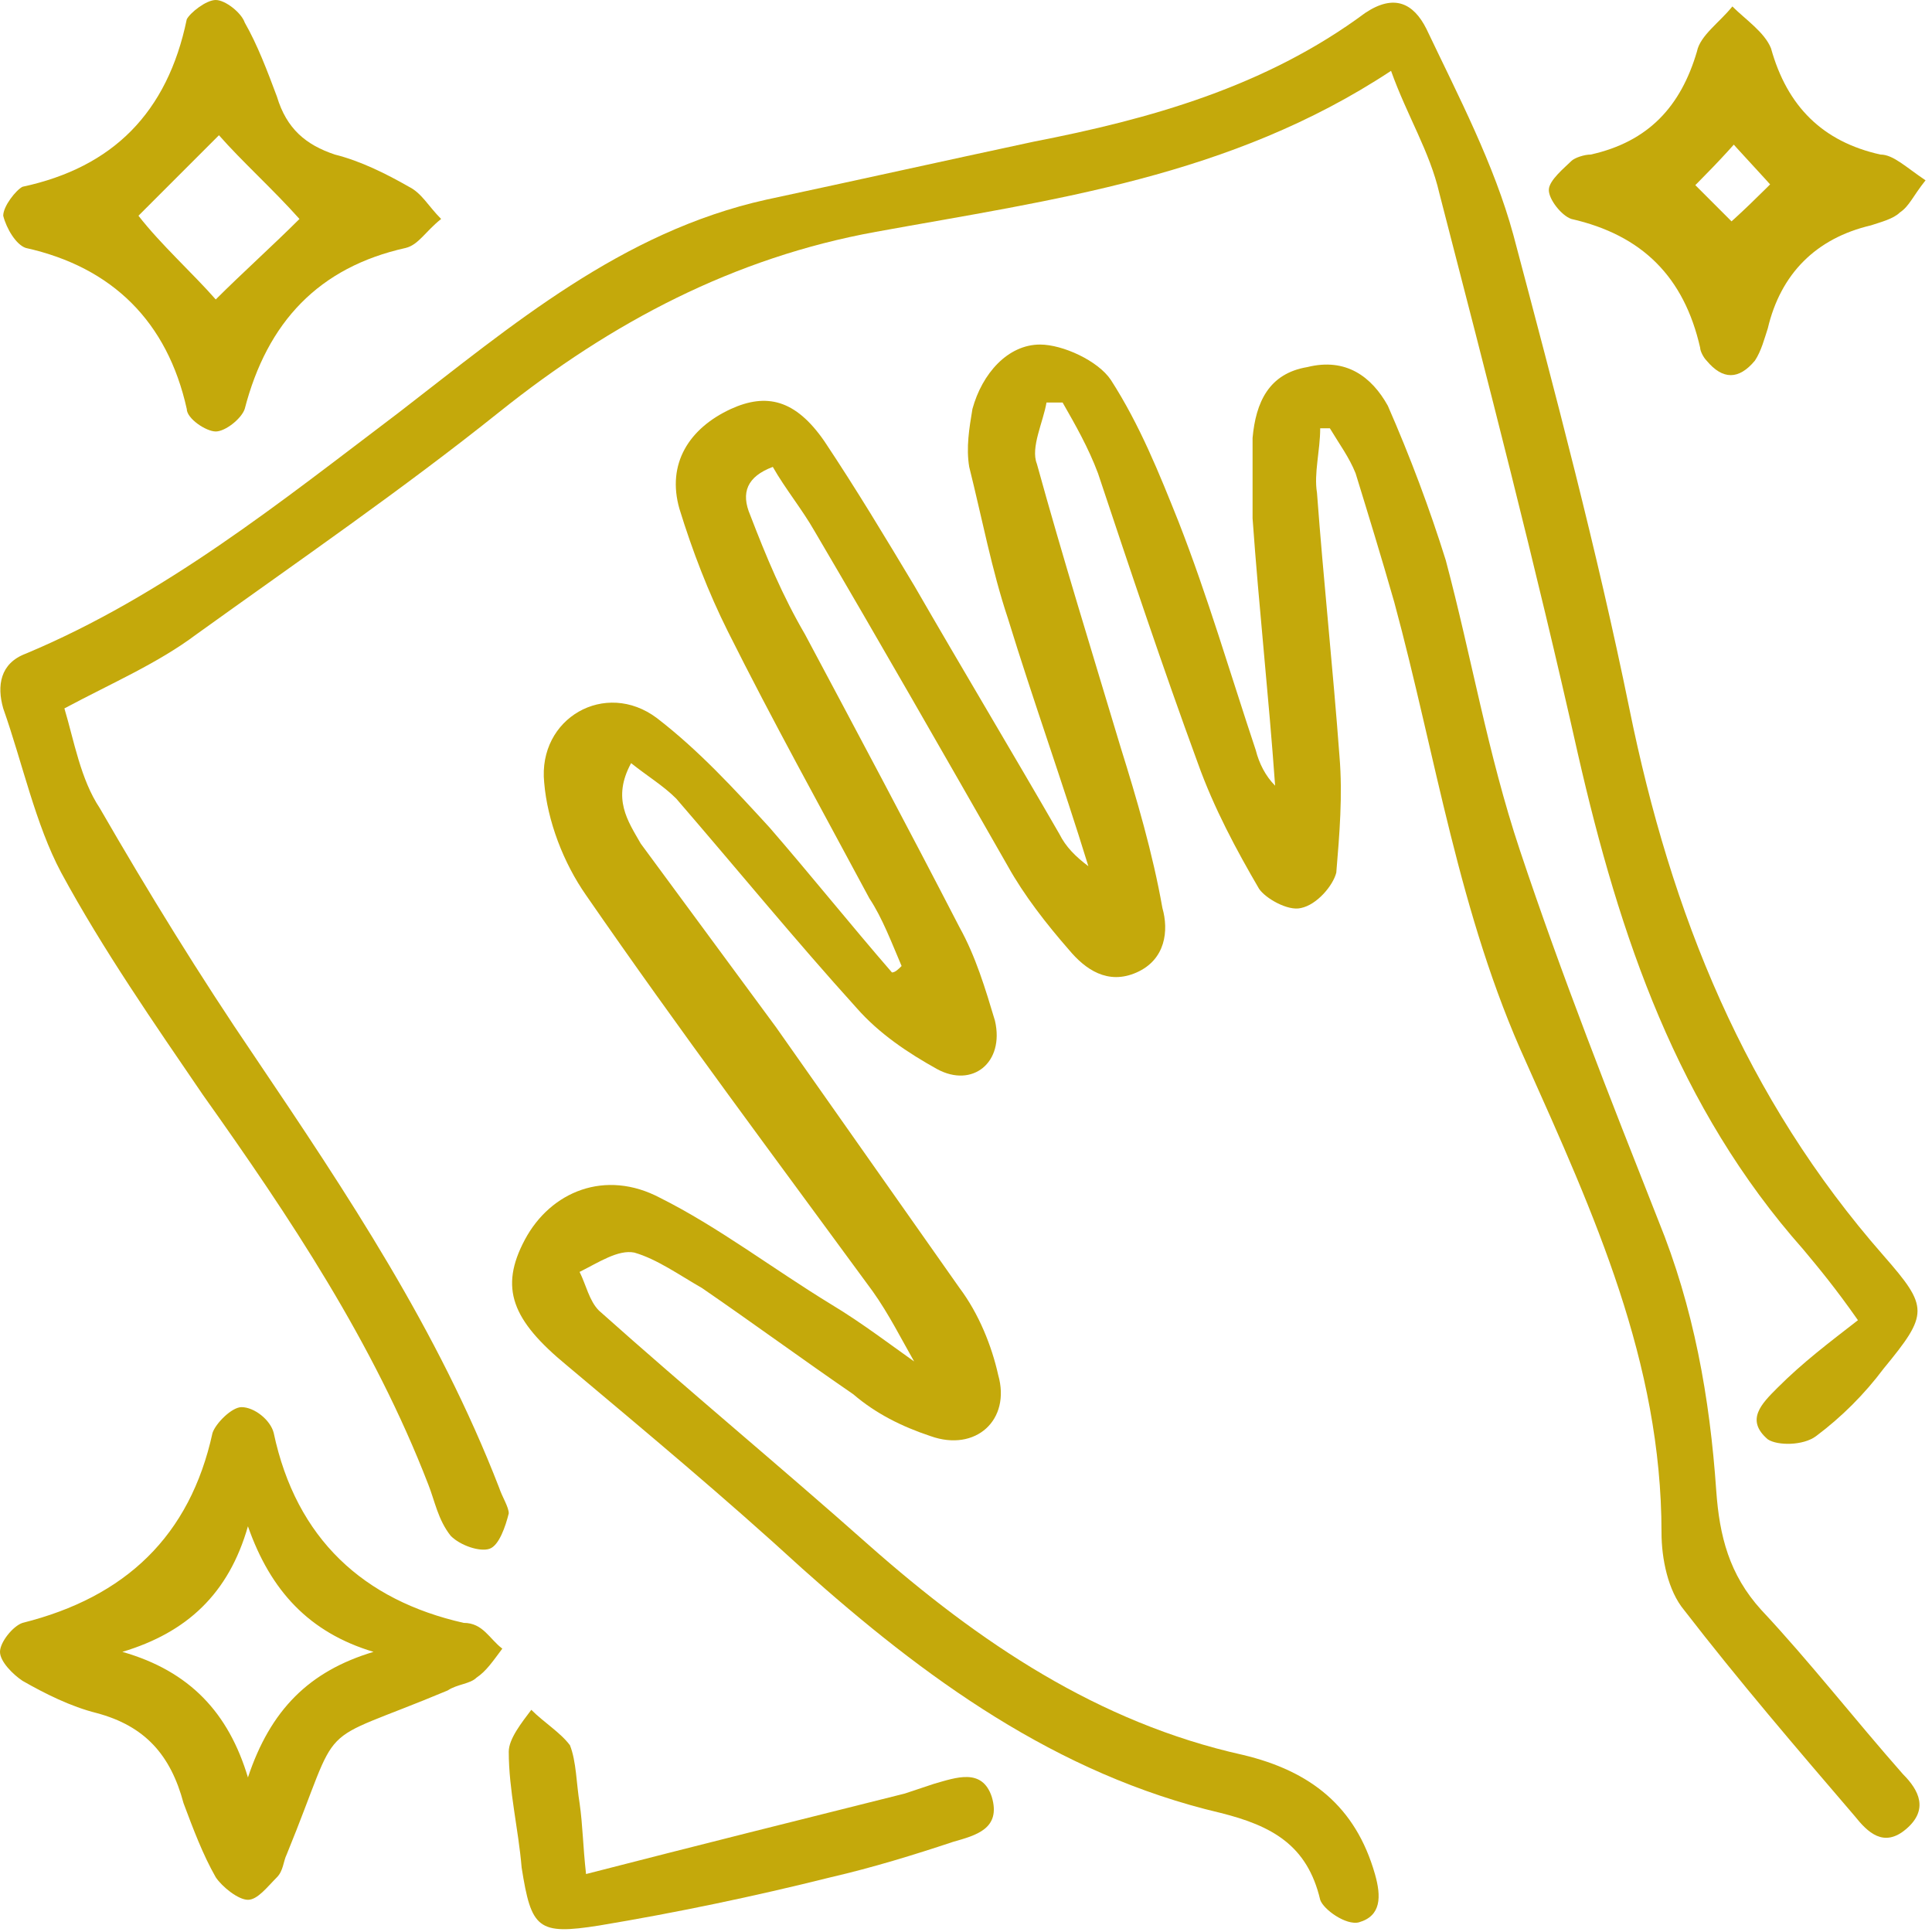 <?xml version="1.0" encoding="utf-8"?>
<!-- Generator: Adobe Illustrator 26.0.3, SVG Export Plug-In . SVG Version: 6.00 Build 0)  -->
<svg version="1.1" id="Layer_1" xmlns="http://www.w3.org/2000/svg" xmlns:xlink="http://www.w3.org/1999/xlink" x="0px" y="0px"
	 viewBox="0 0 60 60" style="enable-background:new 0 0 60 60;" xml:space="preserve">
<style type="text/css">
	.st0{fill:#C4A90B;}
</style>
<path class="st0" d="M28.4,42.3c-0.4-0.7-0.8-1.5-1.3-2.2c-3-4.1-6-8.1-8.9-12.3c-0.7-1-1.2-2.3-1.3-3.5c-0.2-2,1.9-3.2,3.5-2
	c1.3,1,2.4,2.2,3.5,3.4c1.3,1.5,2.5,3,3.8,4.5c0.1,0,0.2-0.1,0.3-0.2c-0.3-0.7-0.6-1.5-1-2.1c-1.5-2.8-3-5.5-4.4-8.3
	c-0.6-1.2-1.1-2.5-1.5-3.8c-0.4-1.4,0.3-2.5,1.6-3.1c1.1-0.5,2-0.3,2.9,1c1,1.5,1.9,3,2.8,4.5c1.5,2.6,3,5.1,4.5,7.7
	c0.2,0.4,0.5,0.7,0.9,1c-0.8-2.6-1.7-5.1-2.5-7.7c-0.5-1.5-0.8-3.1-1.2-4.7c-0.1-0.6,0-1.2,0.1-1.8c0.3-1.1,1.1-2,2.1-2
	c0.7,0,1.8,0.5,2.2,1.1c0.9,1.4,1.5,2.9,2.1,4.4c0.9,2.3,1.6,4.7,2.4,7.1c0.1,0.4,0.3,0.8,0.6,1.1c-0.2-2.8-0.5-5.5-0.7-8.3
	c0-0.8,0-1.7,0-2.5c0.1-1.1,0.5-2,1.7-2.2c1.2-0.3,2,0.3,2.5,1.2c0.7,1.6,1.3,3.2,1.8,4.8c0.8,3,1.3,6,2.3,9
	c1.3,3.9,2.8,7.7,4.3,11.5c1.1,2.7,1.6,5.5,1.8,8.4c0.1,1.4,0.4,2.6,1.4,3.7c1.5,1.6,2.9,3.4,4.4,5.1c0.5,0.5,0.8,1.1,0.1,1.7
	c-0.7,0.6-1.2,0.1-1.6-0.4c-1.8-2.1-3.6-4.2-5.3-6.4c-0.5-0.6-0.7-1.6-0.7-2.4c0-5.3-2.1-9.9-4.2-14.6c-2.1-4.6-2.8-9.5-4.1-14.3
	c-0.4-1.4-0.8-2.7-1.2-4c-0.2-0.5-0.5-0.9-0.8-1.4c-0.1,0-0.2,0-0.3,0c0,0.7-0.2,1.4-0.1,2c0.2,2.7,0.5,5.5,0.7,8.2
	c0.1,1.2,0,2.4-0.1,3.6c-0.1,0.4-0.6,1-1.1,1.1c-0.4,0.1-1.1-0.3-1.3-0.6c-0.7-1.2-1.4-2.5-1.9-3.9c-1.1-3-2.1-6-3.1-9
	c-0.3-0.8-0.7-1.5-1.1-2.2c-0.2,0-0.3,0-0.5,0c-0.1,0.6-0.5,1.4-0.3,1.9c0.8,2.9,1.7,5.8,2.6,8.8c0.5,1.6,1,3.3,1.3,5
	c0.2,0.7,0.1,1.6-0.8,2c-0.9,0.4-1.6-0.1-2.1-0.7c-0.7-0.8-1.4-1.7-1.9-2.6c-2-3.5-4-7-6-10.4c-0.4-0.7-0.9-1.3-1.3-2
	c-0.8,0.3-1,0.8-0.7,1.5c0.5,1.3,1,2.5,1.7,3.7c1.6,3,3.2,6,4.8,9.1c0.5,0.9,0.8,1.9,1.1,2.9c0.3,1.3-0.7,2.1-1.8,1.5
	c-0.9-0.5-1.8-1.1-2.5-1.9c-1.9-2.1-3.7-4.3-5.6-6.5c-0.4-0.4-0.9-0.7-1.4-1.1c-0.6,1.1-0.1,1.8,0.3,2.5c1.4,1.9,2.8,3.8,4.2,5.7
	c1.9,2.7,3.8,5.4,5.7,8.1c0.6,0.8,1,1.8,1.2,2.7c0.4,1.4-0.7,2.4-2.1,1.9c-0.9-0.3-1.7-0.7-2.4-1.3c-1.6-1.1-3.1-2.2-4.7-3.3
	c-0.7-0.4-1.4-0.9-2.1-1.1c-0.5-0.1-1.1,0.3-1.7,0.6c0.2,0.4,0.3,0.9,0.6,1.2c2.8,2.5,5.7,4.9,8.4,7.3c3.4,3,7.1,5.5,11.6,6.5
	c2.1,0.5,3.5,1.6,4.1,3.7c0.2,0.7,0.2,1.3-0.5,1.5c-0.4,0.1-1.1-0.4-1.2-0.7c-0.4-1.7-1.5-2.3-3.1-2.7c-5.1-1.2-9.2-4.2-13-7.6
	c-2.4-2.2-4.8-4.2-7.3-6.3c-1.7-1.4-2.1-2.4-1.3-3.9c0.8-1.5,2.5-2.2,4.2-1.3c1.8,0.9,3.5,2.2,5.3,3.3c1,0.6,1.9,1.3,2.9,2
	C28.3,42.5,28.3,42.4,28.4,42.3z"/>
<path class="st0" d="M57.7,41c-0.7-1-1.2-1.6-1.7-2.2c-3.9-4.4-5.7-9.7-7-15.4c-1.3-5.8-2.8-11.6-4.3-17.4c-0.3-1.3-1-2.4-1.5-3.8
	c-5,3.3-10.5,4-16,5c-4.4,0.8-8.2,2.8-11.7,5.6c-3,2.4-6.2,4.6-9.4,6.9C4.9,20.6,3.5,21.2,2,22c0.3,1,0.5,2.2,1.1,3.1
	c1.5,2.6,3.1,5.2,4.8,7.7c2.9,4.3,5.7,8.5,7.6,13.4c0.1,0.3,0.3,0.6,0.3,0.8c-0.1,0.4-0.3,1-0.6,1.1c-0.3,0.1-0.9-0.1-1.2-0.4
	c-0.4-0.5-0.5-1.1-0.7-1.6C11.6,41.7,9,37.8,6.3,34c-1.5-2.2-3.1-4.5-4.4-6.9c-0.8-1.5-1.2-3.4-1.8-5.1c-0.2-0.7-0.1-1.4,0.7-1.7
	c4.3-1.8,7.9-4.7,11.6-7.5c3.5-2.7,6.9-5.6,11.4-6.6c2.8-0.6,5.5-1.2,8.3-1.8c3.6-0.7,7.2-1.7,10.3-4c0.9-0.6,1.5-0.3,1.9,0.5
	c1,2.1,2.1,4.2,2.7,6.4c1.3,4.9,2.6,9.8,3.6,14.7c1.3,6.4,3.6,12.1,7.9,17c1.4,1.6,1.4,1.8,0,3.5c-0.6,0.8-1.3,1.5-2.1,2.1
	c-0.4,0.3-1.2,0.3-1.5,0.1c-0.7-0.6-0.2-1.1,0.3-1.6C56,42.3,56.8,41.7,57.7,41z"/>
<path class="st0" d="M15.6,51.2c-0.3,0.4-0.5,0.7-0.8,0.9c-0.2,0.2-0.6,0.2-0.9,0.4c-4.3,1.8-3.2,0.7-5,5.1
	c-0.1,0.2-0.1,0.5-0.3,0.7c-0.3,0.3-0.6,0.7-0.9,0.7c-0.3,0-0.8-0.4-1-0.7c-0.4-0.7-0.7-1.5-1-2.3c-0.4-1.5-1.2-2.4-2.7-2.8
	c-0.8-0.2-1.6-0.6-2.3-1c-0.3-0.2-0.7-0.6-0.7-0.9c0-0.3,0.4-0.8,0.7-0.9c3.2-0.8,5.2-2.7,5.9-5.9c0.1-0.3,0.6-0.8,0.9-0.8
	c0.4,0,0.9,0.4,1,0.8c0.7,3.3,2.8,5.2,5.9,5.9C15,50.4,15.2,50.9,15.6,51.2z M11.6,51.3c-2-0.6-3.2-1.9-3.9-3.9
	c-0.6,2.1-1.9,3.3-3.9,3.9c2.1,0.6,3.3,1.9,3.9,3.9C8.4,53.1,9.6,51.9,11.6,51.3z"/>
<path class="st0" d="M13.7,6.8c-0.5,0.4-0.7,0.8-1.1,0.9c-2.7,0.6-4.3,2.3-5,5c-0.1,0.3-0.6,0.7-0.9,0.7c-0.3,0-0.9-0.4-0.9-0.7
	C5.2,10,3.5,8.3,0.8,7.7c-0.3-0.1-0.6-0.6-0.7-1c0-0.3,0.4-0.8,0.6-0.9c2.8-0.6,4.5-2.3,5.1-5.2C5.9,0.4,6.4,0,6.7,0
	c0.3,0,0.8,0.4,0.9,0.7c0.4,0.7,0.7,1.5,1,2.3C8.9,4,9.5,4.5,10.4,4.8c0.8,0.2,1.6,0.6,2.3,1C13.1,6,13.3,6.4,13.7,6.8z M9.3,6.8
	C8.5,5.9,7.5,5,6.8,4.2C5.9,5.1,5,6,4.3,6.7C5,7.6,6,8.5,6.7,9.3C7.5,8.5,8.5,7.6,9.3,6.8z"/>
<path class="st0" d="M59.8,5.6c-0.4,0.5-0.5,0.8-0.8,1c-0.2,0.2-0.6,0.3-0.9,0.4c-1.7,0.4-2.8,1.5-3.2,3.2c-0.1,0.3-0.2,0.7-0.4,1
	c-0.5,0.6-1,0.6-1.5,0c-0.1-0.1-0.2-0.3-0.2-0.4c-0.5-2.2-1.8-3.5-4-4c-0.3-0.1-0.7-0.6-0.7-0.9c0-0.3,0.5-0.7,0.7-0.9
	c0.1-0.1,0.4-0.2,0.6-0.2c1.8-0.4,2.8-1.5,3.3-3.2c0.1-0.5,0.7-0.9,1.1-1.4c0.4,0.4,1,0.8,1.2,1.3c0.5,1.8,1.6,2.9,3.4,3.3
	C58.8,4.8,59.2,5.2,59.8,5.6z M52.3,6.1c0-0.2,0-0.4,0-0.7c0.6,0.6,1.2,1.2,1.8,1.8c-0.2,0-0.4,0-0.7,0C54,6.7,54.7,6,55.3,5.4
	c0,0.2,0,0.5,0,0.7c-0.6-0.7-1.2-1.3-1.8-2c0.2,0,0.4,0.1,0.6,0.1C53.5,4.9,52.9,5.5,52.3,6.1z"/>
<path class="st0" d="M18.2,58.2c3.5-0.9,6.7-1.7,9.9-2.5c0.3-0.1,0.6-0.2,0.9-0.3c0.7-0.2,1.5-0.5,1.8,0.4c0.3,1-0.5,1.2-1.2,1.4
	c-1.2,0.4-2.5,0.8-3.8,1.1c-2.4,0.6-4.8,1.1-7.2,1.5c-1.9,0.3-2.1,0.1-2.4-1.8c-0.1-1.2-0.4-2.4-0.4-3.6c0-0.4,0.4-0.9,0.7-1.3
	c0.4,0.4,0.9,0.7,1.2,1.1c0.2,0.5,0.2,1.2,0.3,1.8C18.1,56.7,18.1,57.3,18.2,58.2z"/>
</svg>
